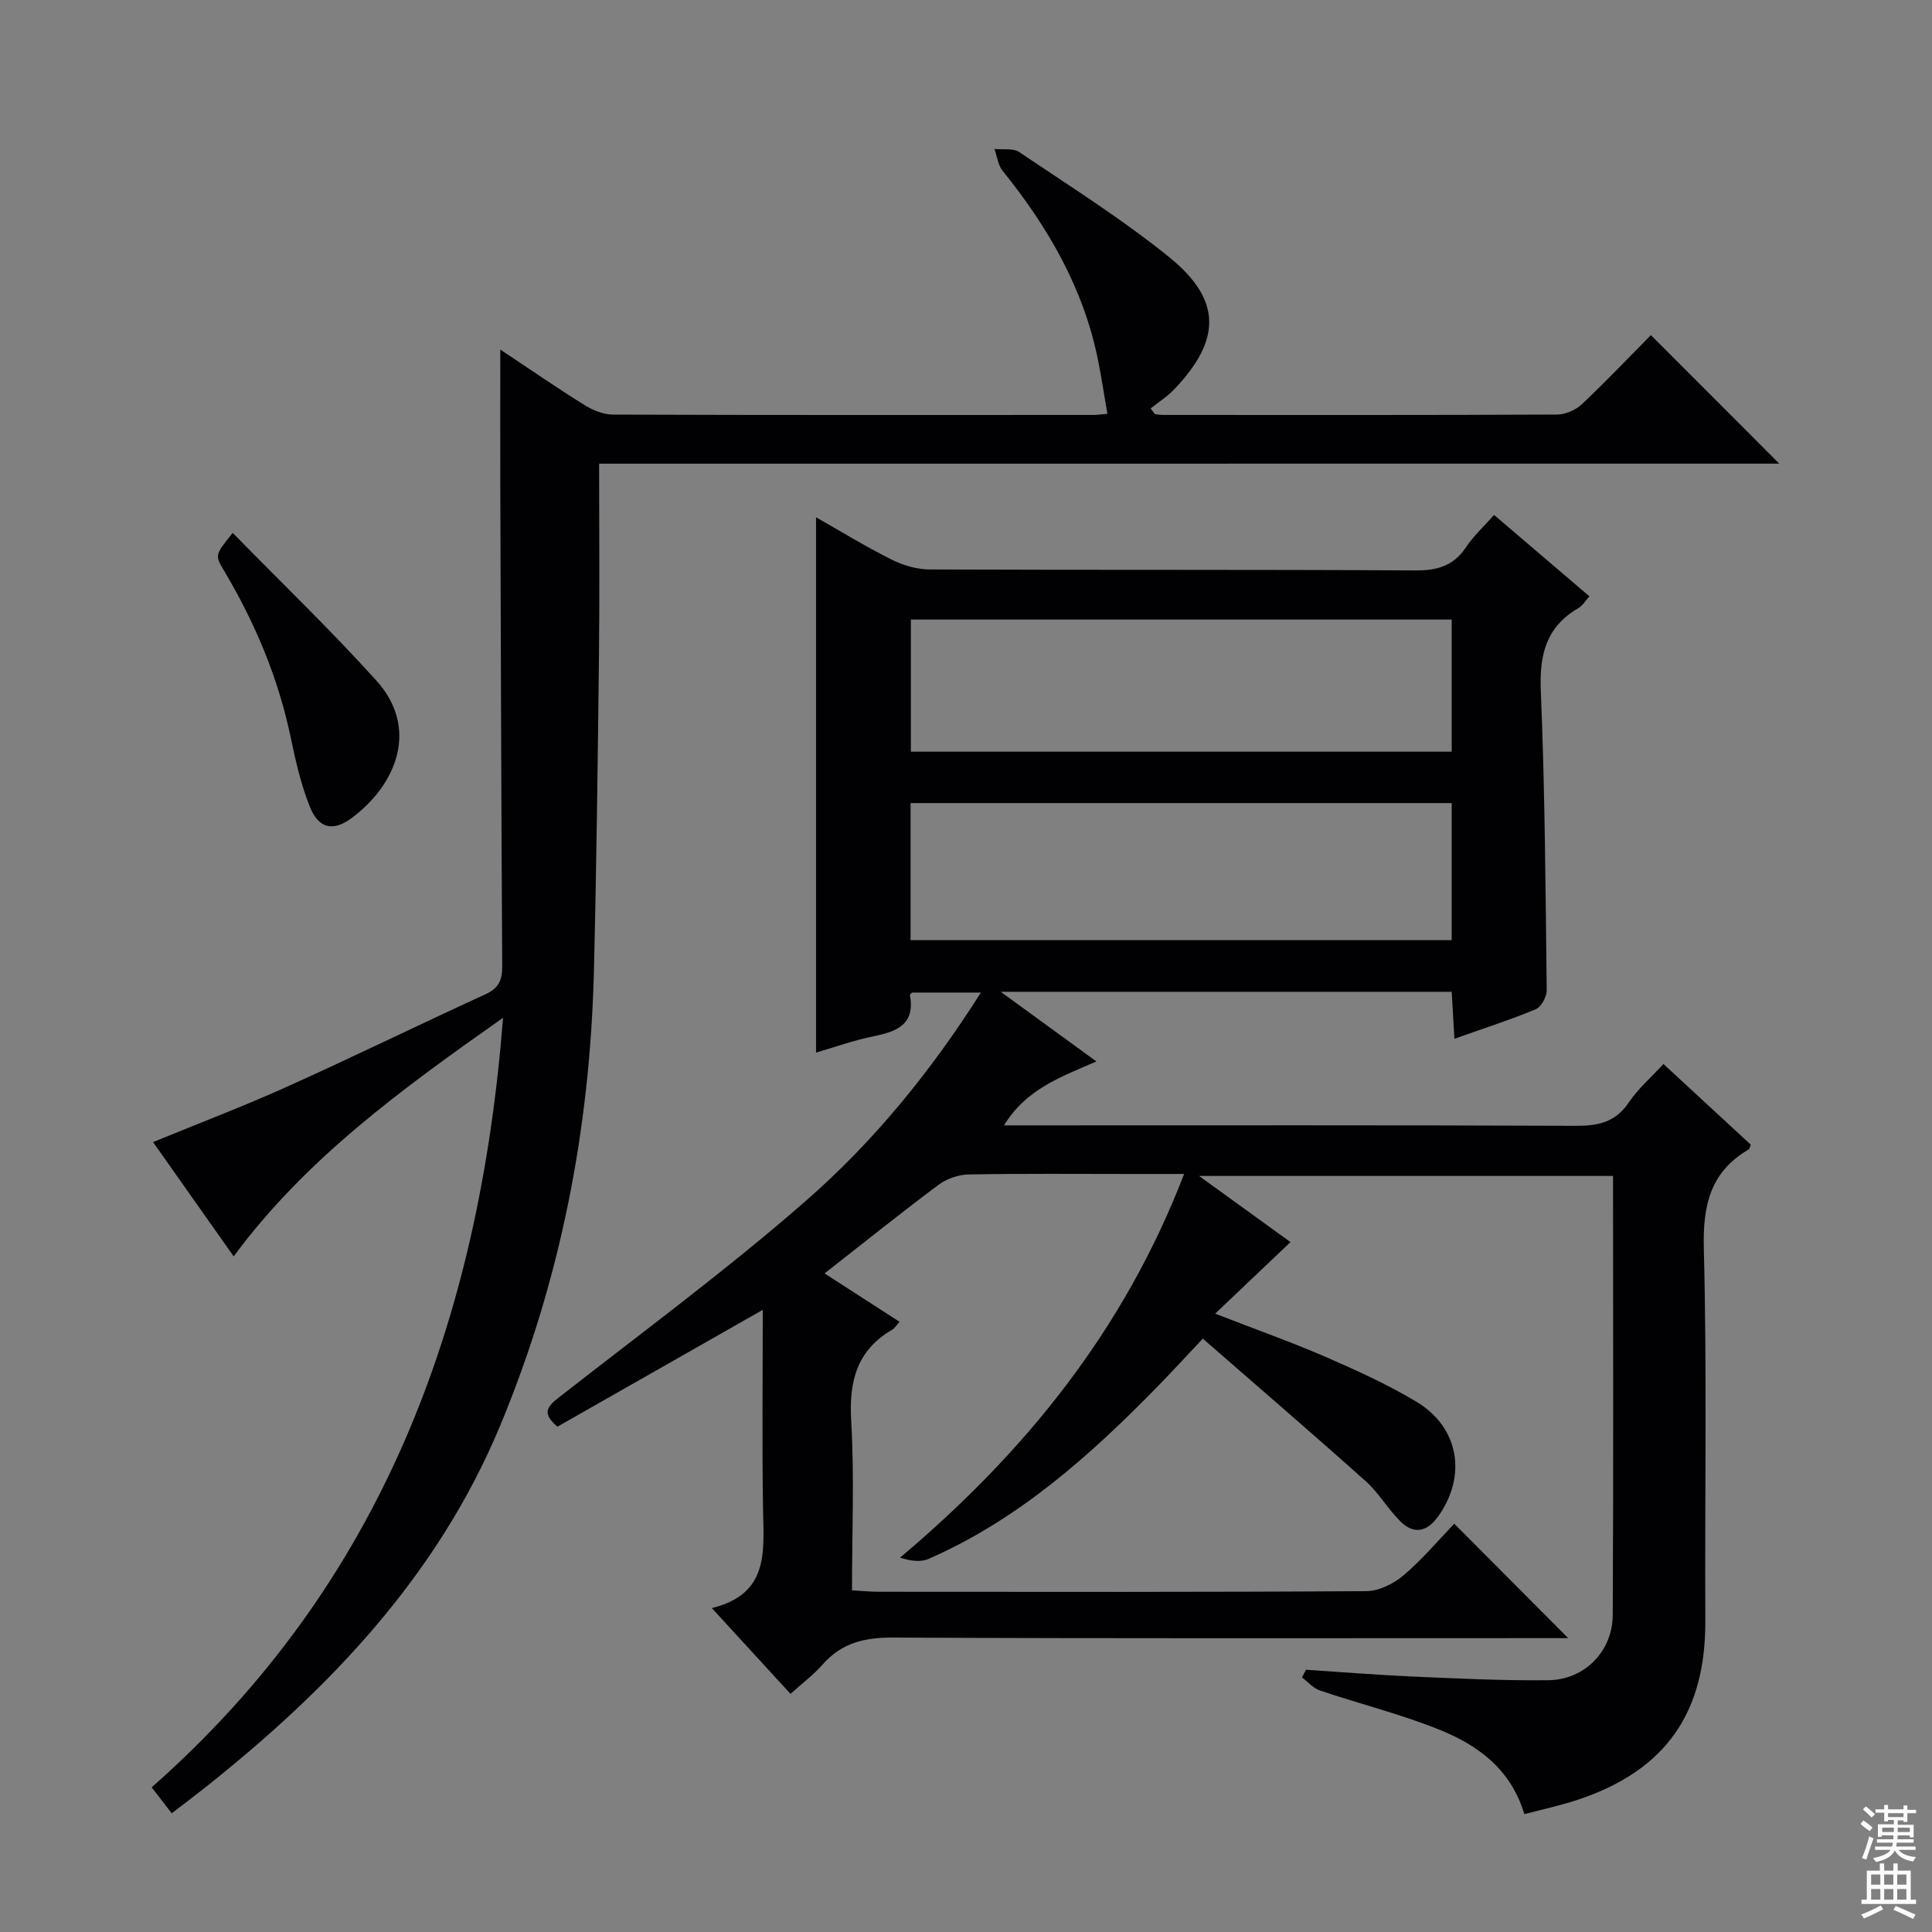 <svg enable-background="new 0 0 400 400" viewBox="0 0 400 400" xmlns="http://www.w3.org/2000/svg"><rect x="0" y="0" width="400" height="400" fill="#808080" stroke="none"/><g fill="#010103"><path d="m315.6 375.6c-2.84-9.46-9.77-14.36-17.77-17.56-7.98-3.19-16.38-5.29-24.55-8.04-1.39-.47-2.49-1.79-3.72-2.72.28-.53.55-1.06.83-1.58 7.42.48 14.83 1.09 22.25 1.42 9.31.4 18.62.86 27.93.75 7.5-.09 13.29-5.96 13.33-13.51.16-30.16.06-60.32.06-90.89-28.31 0-56.47 0-85.71 0 6.86 4.96 12.98 9.39 18.93 13.69-5.06 4.81-10.01 9.52-15.59 14.82 8.49 3.3 15.81 5.89 22.91 8.97 6.39 2.78 12.79 5.69 18.75 9.26 8.85 5.31 10.49 15.34 4.53 23.71-2.3 3.23-5.04 3.87-7.88 1.03-2.58-2.57-4.46-5.88-7.15-8.29-11.01-9.85-22.22-19.48-33.72-29.51-3.59 3.81-6.35 6.82-9.21 9.75-14.02 14.37-28.87 27.66-47.54 35.84-1.64.72-3.7.47-5.93-.25 25.95-21.86 46.38-47.16 58.81-79.43-3.81 0-7.21 0-10.61 0-11.33 0-22.67-.11-33.99.1-2.12.04-4.56.88-6.26 2.15-7.84 5.86-15.47 11.99-23.58 18.34 5.37 3.47 10.34 6.67 15.53 10.02-.65.7-.99 1.32-1.52 1.62-7.37 4.29-8.98 10.74-8.5 18.91.67 11.45.17 22.96.17 35.06 2.04.12 3.79.3 5.54.3 33.66.02 67.33.09 100.99-.13 2.6-.02 5.64-1.56 7.7-3.31 3.89-3.31 7.22-7.29 10.46-10.65 8.07 8.1 15.67 15.73 23.59 23.69-1.4 0-3.09 0-4.78 0-45 0-89.99.1-134.99-.12-5.89-.03-10.65 1.08-14.59 5.58-1.84 2.1-4.13 3.8-6.65 6.08-5.29-5.77-10.4-11.34-16.29-17.76 11.91-2.93 10.74-11.74 10.6-20.36-.22-13.63-.06-27.27-.06-41.39-14.52 8.26-28.59 16.27-42.51 24.19-3.27-2.78-2.13-4.15.24-6.01 17.16-13.42 34.74-26.38 51.13-40.69 14.03-12.25 25.9-26.75 36.3-43.18-5.06 0-9.56 0-14.24 0-.06.07-.48.35-.44.56 1.08 6.01-2.65 7.5-7.48 8.48-4.18.84-8.24 2.31-11.97 3.39 0-36.97 0-73.82 0-110.83 4.92 2.79 10.15 6 15.61 8.74 2.4 1.21 5.28 2.05 7.95 2.06 33.5.14 66.99 0 100.49.2 4.59.03 7.95-.93 10.54-4.83 1.54-2.32 3.67-4.25 5.79-6.66 6.63 5.66 13.05 11.14 19.74 16.85-.81.89-1.4 1.93-2.29 2.45-6.73 3.91-8.09 9.72-7.77 17.21.86 20.62.98 41.28 1.22 61.92.02 1.34-1.15 3.45-2.29 3.92-5.34 2.22-10.87 4-16.82 6.11-.2-3.41-.37-6.45-.56-9.73-30.84 0-61.39 0-93.37 0 7.07 5.14 13.14 9.56 19.81 14.42-7.29 3.18-14.56 5.71-19.13 13.24h5.83c37.5 0 74.99-.07 112.49.09 4.65.02 8.26-.71 11.03-4.84 1.92-2.85 4.62-5.17 7.18-7.96 6.21 5.73 12.17 11.24 18.09 16.71-.21.47-.25.87-.46.99-7.96 4.66-9.5 11.59-9.27 20.52.66 25.65.18 51.32.31 76.98.1 19.11-8.2 31.05-26.31 37.1-3.57 1.2-7.28 1.98-11.16 3.01zm-15.04-209.33c-37.46 0-74.65 0-112.04 0v28.37h112.04c0-9.6 0-18.85 0-28.37zm0-38c-37.65 0-74.75 0-111.97 0v27.36h111.97c0-9.2 0-18.11 0-27.36z"/><path d="m124.04 96c0 13.8.12 26.79-.03 39.77-.25 21.81-.51 43.61-1.05 65.42-.81 32.52-6.91 64.01-19.46 94.1-12.95 31.04-35.34 54.44-61.23 74.96-2.08 1.65-4.2 3.24-6.72 5.17-1.38-1.79-2.63-3.41-4.15-5.37 47.7-42.05 67.84-96.46 72.75-159.33-21 14.8-40.79 29.13-55.77 49.4-5.59-7.93-11.05-15.65-16.69-23.66 9.47-3.89 18.73-7.41 27.74-11.47 13.79-6.21 27.38-12.86 41.12-19.16 2.72-1.25 3.45-2.93 3.43-5.77-.2-33.32-.29-66.64-.4-99.96-.03-9.07 0-18.13 0-27.73 5.88 3.91 11.59 7.85 17.46 11.51 1.73 1.08 3.94 1.96 5.93 1.96 33.16.12 66.32.08 99.47.07.65 0 1.3-.1 2.83-.23-.66-3.82-1.2-7.47-1.93-11.09-2.99-14.89-10.35-27.57-19.77-39.24-.95-1.18-1.14-2.99-1.68-4.51 1.73.19 3.86-.21 5.14.65 10.46 7.06 21.2 13.8 30.99 21.71 10.97 8.87 10.88 17.14 1.08 27.42-1.43 1.5-3.24 2.64-4.88 3.94.29.39.59.79.88 1.18.6.06 1.21.17 1.81.17 27.16.01 54.32.05 81.48-.08 1.74-.01 3.86-.95 5.14-2.16 5.07-4.79 9.88-9.85 14.27-14.29 9.02 9.03 17.77 17.8 26.58 26.61-81 .01-162.38.01-244.34.01z"/><path d="m48.18 110.33c10.19 10.41 20.35 20.17 29.76 30.6 8.76 9.71 4.36 21.3-5.04 28.37-3.91 2.94-6.92 2.28-8.74-2.25-1.83-4.57-2.95-9.46-3.96-14.31-2.57-12.31-7.34-23.69-13.74-34.45-2-3.34-2-3.35 1.72-7.96z"/></g><path d="m385.2 377.6.6-.7c.6.4 1.3.9 1.9 1.5l-.6.7c-.8-.5-1.4-1-1.9-1.5zm.3 7.1c.6-1.4 1.1-2.9 1.5-4.5.3.1.6.3.9.4-.5 1.4-1 2.9-1.5 4.4zm.2-10.1.6-.6c.7.5 1.3 1.1 1.9 1.6l-.7.7c-.6-.6-1.2-1.2-1.8-1.7zm8.4-.8h.8v.9h1.8v.7h-1.8v1.8h-.8v-.3h-1.2v.9h3.3v2.6h-.8v-.4h-2.5c0 .3 0 .6-.1.8h3.4v.7h-3.5c0 .3-.1.6-.1.8h4v.7h-3.5c.7.9 1.9 1.3 3.6 1.5-.2.2-.4.5-.6.9-1.9-.3-3.2-1.1-3.8-2.3-.5 1.1-1.8 2-3.9 2.4-.2-.3-.4-.5-.6-.8 1.9-.4 3.1-.9 3.6-1.7h-3.2v-.7h3.5c.1-.2.1-.5.2-.8h-3.3v-.7h3.4c0-.2 0-.5 0-.8h-2.4v.3h-.8v-2.6h3.3v-.9h-1.2v.3h-.8v-1.8h-1.8v-.7h1.8v-.9h.8v.9h3.2zm-4.4 5.5h2.4c0-.3 0-.6 0-.9h-2.4zm1.2-3.1h3.2v-.8h-3.2zm4.4 2.2h-2.4v.9h2.5v-.9z" fill="#fcfafa"/><path d="m389.2 385.8h.9v1.5h1.9v-1.5h.9v1.5h2.7v6h1.1v.9h-11.3v-.9h1.1v-6h2.7zm.2 8.7.5.8c-1.2.6-2.5 1.3-4 1.9-.2-.3-.3-.6-.6-.8 1.6-.6 3-1.3 4.1-1.9zm-2-4.3h1.9v-2.1h-1.9zm0 3.1h1.9v-2.2h-1.9zm2.7-3.1h1.9v-2.1h-1.9zm0 3.1h1.9v-2.2h-1.9zm2.4 1.3c1.4.6 2.7 1.2 4.1 1.8l-.5.9c-1.5-.7-2.8-1.4-4.1-1.9zm2.2-6.5h-1.9v2.1h1.9zm-1.9 5.2h1.9v-2.2h-1.9z" fill="#fcfafa"/></svg>
